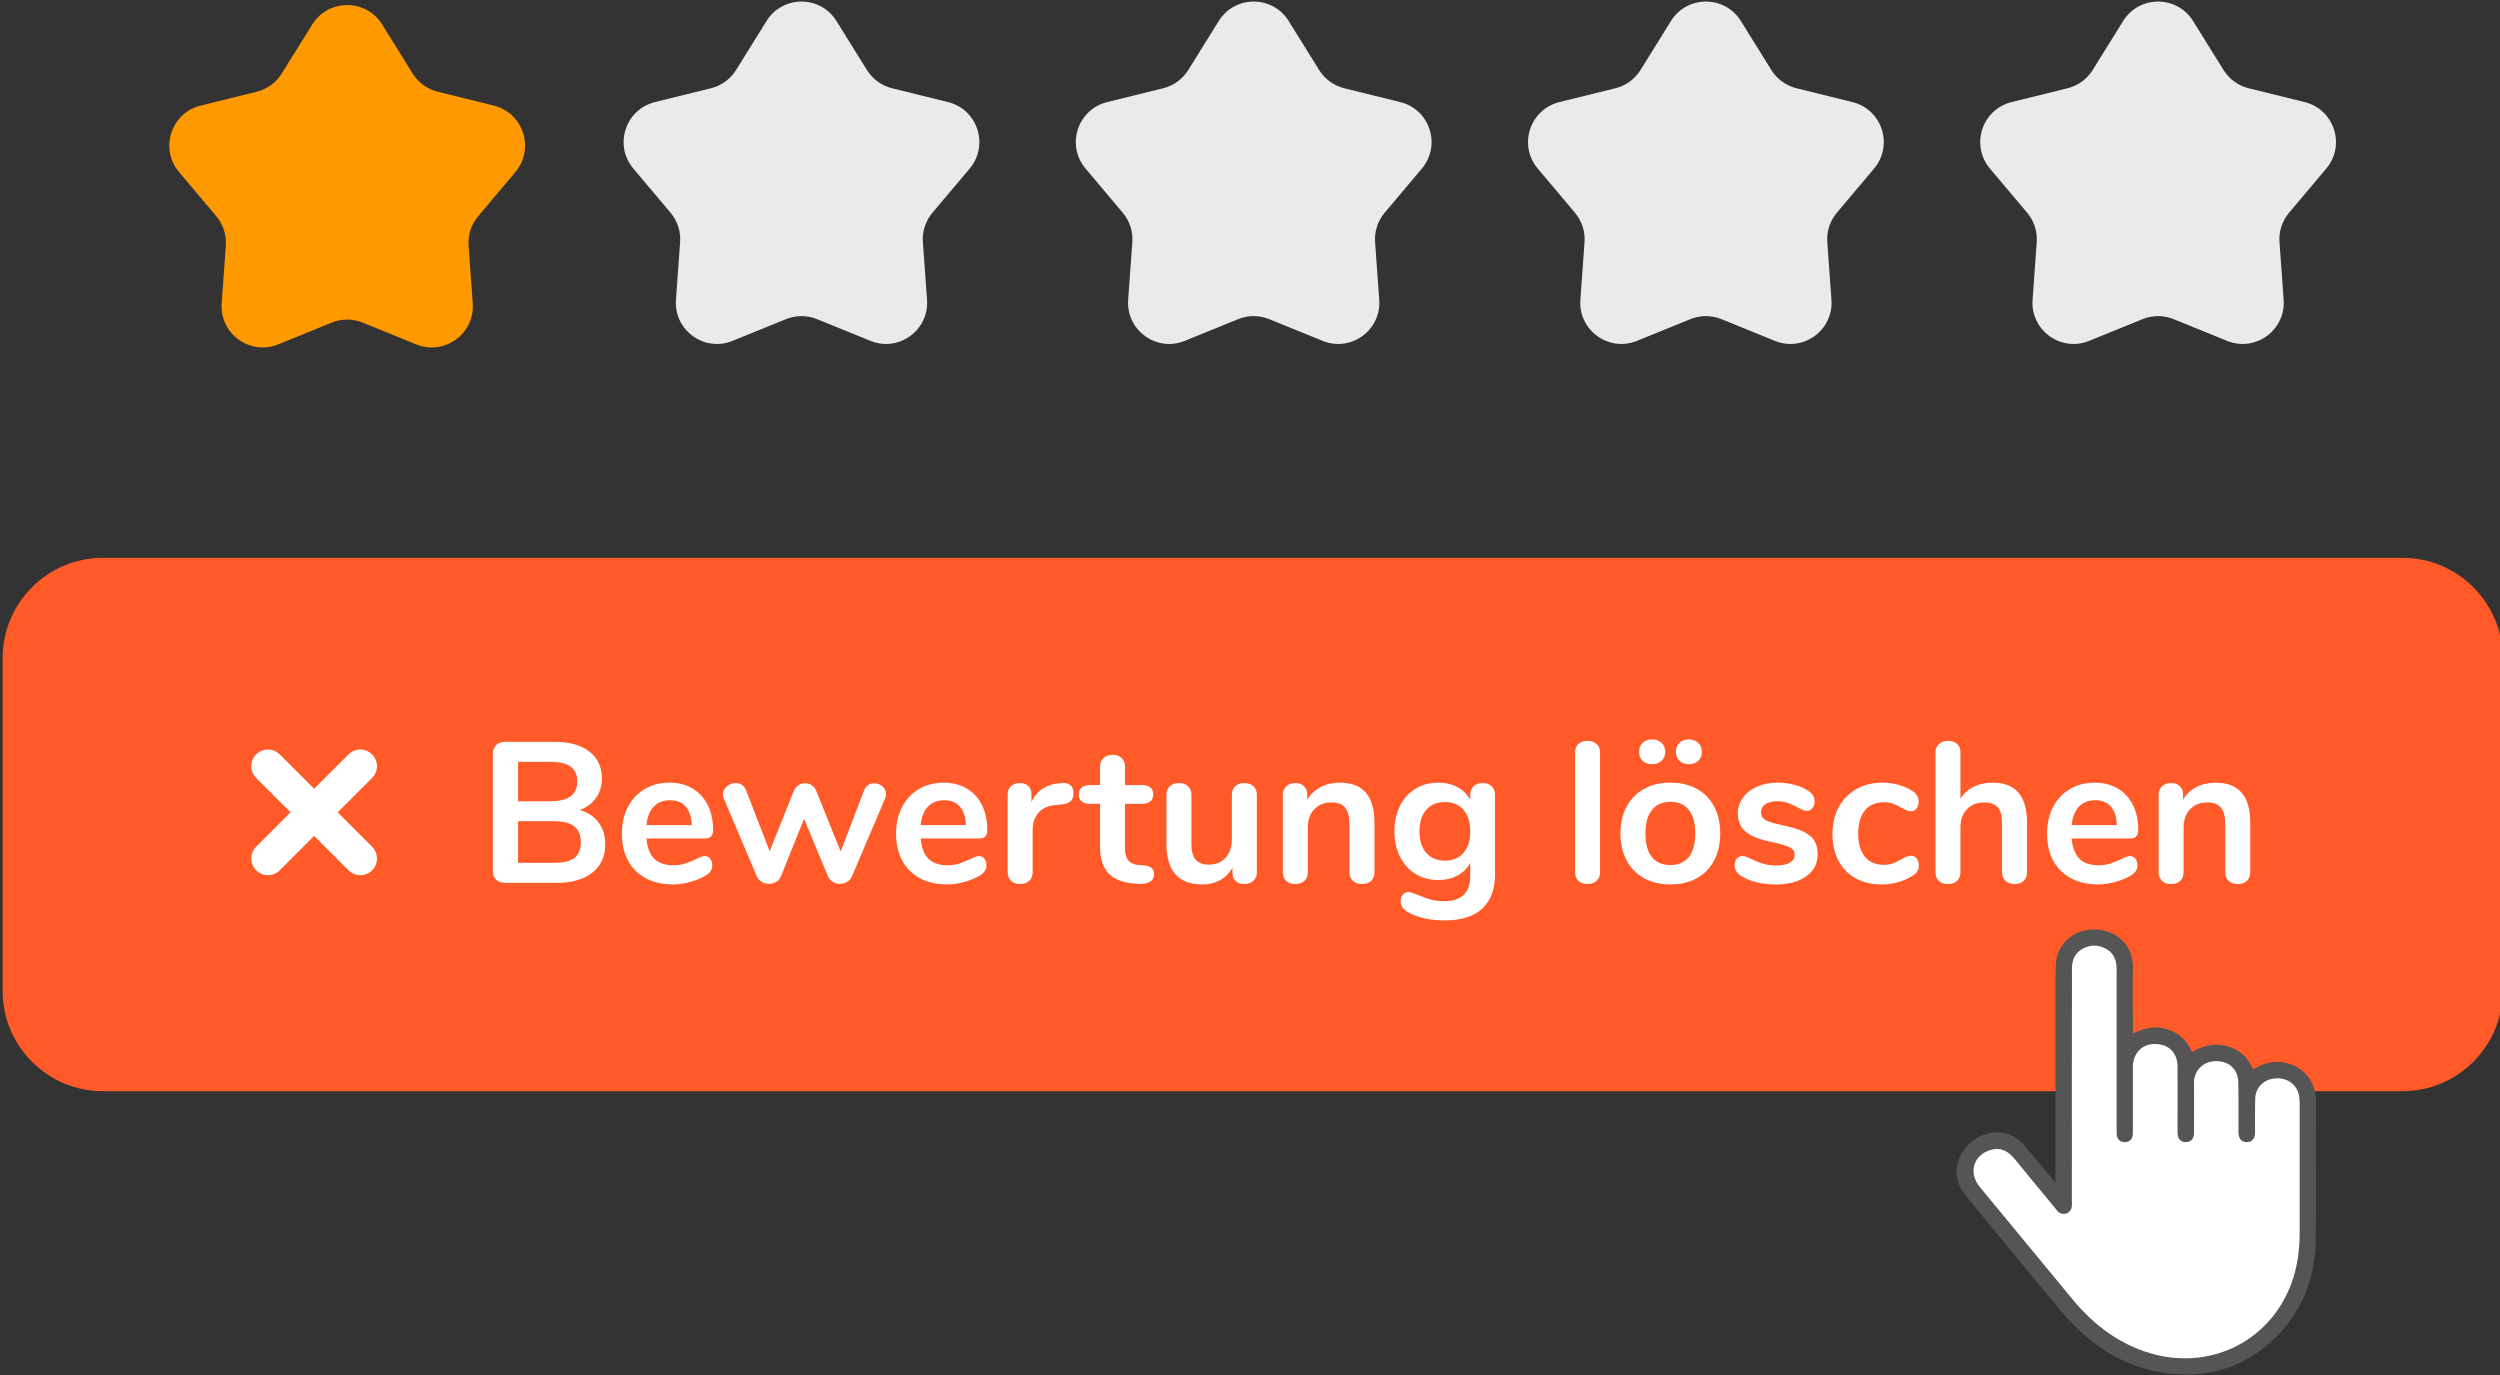 <svg version="1.1" id="el_IpSjWFjvl" xmlns="http://www.w3.org/2000/svg" xmlns:xlink="http://www.w3.org/1999/xlink" x="0px" y="0px" viewBox="0 0 300 165" enable-background="new 0 0 300 165" xml:space="preserve"><rect x="0" y="0" width="300" height="165" fill="#333333" stroke="none"/><style>@-webkit-keyframes kf_el_fpmWUue5Kx_an_Nqw5qj59v{0%{-webkit-transform: translate(150.319px, 98.941px) scale(1, 1) translate(-150.319px, -98.941px);transform: translate(150.319px, 98.941px) scale(1, 1) translate(-150.319px, -98.941px);}50%{-webkit-transform: translate(150.319px, 98.941px) scale(0.9, 0.9) translate(-150.319px, -98.941px);transform: translate(150.319px, 98.941px) scale(0.9, 0.9) translate(-150.319px, -98.941px);}100%{-webkit-transform: translate(150.319px, 98.941px) scale(1, 1) translate(-150.319px, -98.941px);transform: translate(150.319px, 98.941px) scale(1, 1) translate(-150.319px, -98.941px);}}@keyframes kf_el_fpmWUue5Kx_an_Nqw5qj59v{0%{-webkit-transform: translate(150.319px, 98.941px) scale(1, 1) translate(-150.319px, -98.941px);transform: translate(150.319px, 98.941px) scale(1, 1) translate(-150.319px, -98.941px);}50%{-webkit-transform: translate(150.319px, 98.941px) scale(0.9, 0.9) translate(-150.319px, -98.941px);transform: translate(150.319px, 98.941px) scale(0.9, 0.9) translate(-150.319px, -98.941px);}100%{-webkit-transform: translate(150.319px, 98.941px) scale(1, 1) translate(-150.319px, -98.941px);transform: translate(150.319px, 98.941px) scale(1, 1) translate(-150.319px, -98.941px);}}#el_IpSjWFjvl *{-webkit-animation-duration: 2s;animation-duration: 2s;-webkit-animation-iteration-count: infinite;animation-iteration-count: infinite;-webkit-animation-timing-function: cubic-bezier(0, 0, 1, 1);animation-timing-function: cubic-bezier(0, 0, 1, 1);}#el_QFgjz4uxLU{fill: #EAEAEA;}#el_dz21SVkUDT{fill: #EAEAEA;}#el_r57sQvYkUV{fill: #EAEAEA;}#el_nWMjvUtsXc{fill: #EAEAEA;}#el_-Yl9a24I_a{fill: #FF9900;}#el_c7bPMPEOsI{fill: #FF5A28;}#el_q7ndnvn4MO{fill: #FFFFFF;}#el_m2e47wFo1A{fill: #FFFFFF;}#el_84SLAnCrPS{fill: #FFFFFF;}#el_UJDeqCbwKs{fill: #FFFFFF;}#el_EuNANz8Kbn{fill: #FFFFFF;}#el_AW69wTWGaO{fill: #FFFFFF;}#el_gBe9YID9Wu{fill: #FFFFFF;}#el_bLEZ9ooD0qN{fill: #FFFFFF;}#el_EbwY4p2x5wL{fill: #FFFFFF;}#el_jfrtNuOv9Qi{fill: #FFFFFF;}#el_iuNc7ZXF_uG{fill: #FFFFFF;}#el_CWM3hQQy8Lw{fill: #FFFFFF;}#el_8jfrjU_TVpI{fill: #FFFFFF;}#el_A7CgSHlvHxp{fill: #FFFFFF;}#el_6U3rNekdtCL{fill: #FFFFFF;}#el_7IMvK7VYWUJ{fill: #FFFFFF;}#el_KYkJBE3v-ZF{fill: #FFFFFF;}#el_1BMpW6zzRvE{fill: #FFFFFF;}#el_z7y6zHhr_5e{fill: #555555;}#el_fpmWUue5Kx_an_Nqw5qj59v{-webkit-animation-fill-mode: backwards;animation-fill-mode: backwards;-webkit-transform: translate(150.319px, 98.941px) scale(1, 1) translate(-150.319px, -98.941px);transform: translate(150.319px, 98.941px) scale(1, 1) translate(-150.319px, -98.941px);-webkit-animation-name: kf_el_fpmWUue5Kx_an_Nqw5qj59v;animation-name: kf_el_fpmWUue5Kx_an_Nqw5qj59v;-webkit-animation-timing-function: cubic-bezier(0.42, 0, 0.58, 1);animation-timing-function: cubic-bezier(0.42, 0, 0.58, 1);}</style>
<path d="M100.376,2.521l3.656,5.881c0.68,1.094,1.761,1.879,3.011,2.188l6.723,1.66&#10;&#9;c3.554,0.878,4.953,5.181,2.593,7.981l-4.463,5.295c-0.83,0.985-1.243,2.255-1.15,3.54l0.499,6.907&#10;&#9;c0.264,3.652-3.397,6.311-6.789,4.932l-6.415-2.609c-1.193-0.485-2.529-0.485-3.722,0l-6.415,2.609&#10;&#9;c-3.391,1.379-7.052-1.281-6.789-4.932l0.499-6.907c0.093-1.285-0.32-2.555-1.15-3.54l-4.463-5.295&#10;&#9;c-2.36-2.799-0.961-7.103,2.593-7.981l6.723-1.66c1.251-0.309,2.331-1.094,3.011-2.188l3.656-5.881&#10;&#9;C93.918-0.588,98.443-0.588,100.376,2.521z" id="el_QFgjz4uxLU"/>
<path d="M154.64,2.521l3.656,5.881c0.68,1.094,1.761,1.879,3.011,2.188l6.723,1.66&#10;&#9;c3.554,0.878,4.953,5.181,2.593,7.981l-4.463,5.295c-0.83,0.985-1.243,2.255-1.15,3.54l0.499,6.907&#10;&#9;c0.264,3.652-3.397,6.311-6.789,4.932l-6.415-2.609c-1.193-0.485-2.529-0.485-3.722,0l-6.415,2.609&#10;&#9;c-3.391,1.379-7.052-1.281-6.789-4.932l0.499-6.907c0.093-1.285-0.32-2.555-1.15-3.54l-4.463-5.295&#10;&#9;c-2.36-2.799-0.961-7.103,2.593-7.981l6.723-1.66c1.251-0.309,2.331-1.094,3.011-2.188l3.656-5.881&#10;&#9;C148.182-0.588,152.707-0.588,154.64,2.521z" id="el_dz21SVkUDT"/>
<path d="M208.905,2.521l3.656,5.881c0.68,1.094,1.761,1.879,3.011,2.188l6.723,1.66&#10;&#9;c3.554,0.878,4.953,5.181,2.593,7.981l-4.463,5.295c-0.83,0.985-1.243,2.255-1.15,3.54l0.499,6.907&#10;&#9;c0.264,3.652-3.397,6.311-6.789,4.932l-6.415-2.609c-1.193-0.485-2.529-0.485-3.722,0l-6.415,2.609&#10;&#9;c-3.391,1.379-7.052-1.281-6.789-4.932l0.499-6.907c0.093-1.285-0.32-2.555-1.15-3.54l-4.463-5.295&#10;&#9;c-2.36-2.799-0.961-7.103,2.593-7.981l6.723-1.66c1.251-0.309,2.331-1.094,3.011-2.188l3.656-5.881&#10;&#9;C202.446-0.588,206.972-0.588,208.905,2.521z" id="el_r57sQvYkUV"/>
<path d="M263.169,2.521l3.656,5.881c0.68,1.094,1.761,1.879,3.011,2.188l6.723,1.66&#10;&#9;c3.554,0.878,4.953,5.181,2.593,7.981l-4.463,5.295c-0.83,0.985-1.243,2.255-1.15,3.54l0.499,6.907&#10;&#9;c0.264,3.652-3.397,6.311-6.789,4.932l-6.415-2.609c-1.193-0.485-2.529-0.485-3.722,0l-6.415,2.609&#10;&#9;c-3.391,1.379-7.052-1.281-6.789-4.932l0.499-6.907c0.093-1.285-0.32-2.555-1.15-3.54l-4.463-5.295&#10;&#9;c-2.36-2.799-0.961-7.103,2.593-7.981l6.723-1.66c1.251-0.309,2.331-1.094,3.011-2.188l3.656-5.881&#10;&#9;C256.711-0.588,261.236-0.588,263.169,2.521z" id="el_nWMjvUtsXc"/>
<path d="M45.861,2.939l3.656,5.881c0.68,1.094,1.761,1.879,3.011,2.188l6.723,1.66&#10;&#9;c3.554,0.878,4.953,5.181,2.593,7.981l-4.463,5.295c-0.83,0.985-1.243,2.255-1.15,3.54l0.499,6.907&#10;&#9;c0.264,3.652-3.397,6.311-6.789,4.932l-6.415-2.609c-1.193-0.485-2.529-0.485-3.722,0l-6.415,2.609&#10;&#9;c-3.391,1.379-7.052-1.281-6.789-4.932l0.499-6.907c0.093-1.285-0.32-2.555-1.15-3.54l-4.463-5.295&#10;&#9;c-2.36-2.799-0.961-7.103,2.593-7.981l6.723-1.66c1.251-0.309,2.331-1.094,3.011-2.188l3.656-5.881&#10;&#9;C39.403-0.17,43.928-0.17,45.861,2.939z" id="el_-Yl9a24I_a"/>
<g id="el_fpmWUue5Kx_an_Nqw5qj59v" data-animator-group="true" data-animator-type="2"><g id="el_fpmWUue5Kx">
	<path d="M288.319,130.941h-276c-6.6,0-12-5.4-12-12v-40c0-6.6,5.4-12,12-12h276c6.6,0,12,5.4,12,12v40&#10;&#9;&#9;C300.319,125.541,294.919,130.941,288.319,130.941z" id="el_c7bPMPEOsI"/>
	<g id="el_U2u3UmF16l">
		<path d="M71.827,98.693c0.536,0.721,0.804,1.6,0.804,2.641c0,1.439-0.516,2.567-1.548,3.383&#10;&#9;&#9;&#9;c-1.032,0.816-2.452,1.225-4.26,1.225h-6.192c-0.464,0-0.828-0.128-1.092-0.384c-0.264-0.256-0.396-0.616-0.396-1.08V90.485&#10;&#9;&#9;&#9;c0-0.464,0.132-0.823,0.396-1.08c0.264-0.256,0.627-0.384,1.092-0.384h5.952c1.76,0,3.14,0.389,4.14,1.164s1.5,1.859,1.5,3.252&#10;&#9;&#9;&#9;c0,0.896-0.236,1.672-0.708,2.328s-1.124,1.137-1.956,1.439C70.535,97.477,71.291,97.973,71.827,98.693z M62.167,96.149h3.912&#10;&#9;&#9;&#9;c2.128,0,3.192-0.792,3.192-2.376c0-0.8-0.264-1.393-0.792-1.775c-0.528-0.385-1.329-0.576-2.4-0.576h-3.912V96.149z&#10;&#9;&#9;&#9; M68.936,102.941c0.512-0.4,0.768-1.023,0.768-1.872c0-0.848-0.26-1.479-0.78-1.896c-0.52-0.416-1.332-0.625-2.436-0.625h-4.32&#10;&#9;&#9;&#9;v4.992h4.32C67.607,103.54,68.423,103.341,68.936,102.941z" id="el_q7ndnvn4MO"/>
		<path d="M85.219,103.037c0.168,0.209,0.252,0.488,0.252,0.84c0,0.496-0.296,0.912-0.888,1.248&#10;&#9;&#9;&#9;c-0.544,0.305-1.16,0.549-1.848,0.732s-1.344,0.275-1.968,0.275c-1.888,0-3.384-0.543-4.488-1.631s-1.656-2.576-1.656-4.465&#10;&#9;&#9;&#9;c0-1.199,0.24-2.264,0.72-3.191s1.156-1.648,2.028-2.16c0.872-0.512,1.86-0.768,2.964-0.768c1.056,0,1.976,0.231,2.76,0.695&#10;&#9;&#9;&#9;c0.784,0.465,1.392,1.12,1.824,1.969c0.432,0.848,0.648,1.848,0.648,3c0,0.688-0.304,1.031-0.912,1.031h-7.08&#10;&#9;&#9;&#9;c0.096,1.104,0.408,1.916,0.936,2.436c0.528,0.521,1.296,0.781,2.304,0.781c0.512,0,0.964-0.064,1.356-0.193&#10;&#9;&#9;&#9;c0.392-0.127,0.836-0.303,1.332-0.527c0.48-0.256,0.832-0.384,1.056-0.384C84.832,102.725,85.051,102.83,85.219,103.037z&#10;&#9;&#9;&#9; M78.452,96.796c-0.488,0.513-0.78,1.248-0.876,2.209H83c-0.032-0.977-0.272-1.717-0.72-2.221s-1.072-0.756-1.872-0.756&#10;&#9;&#9;&#9;C79.591,96.029,78.939,96.285,78.452,96.796z" id="el_m2e47wFo1A"/>
		<path d="M104.179,94.205c0.216-0.144,0.452-0.216,0.708-0.216c0.368,0,0.7,0.124,0.996,0.372&#10;&#9;&#9;&#9;c0.296,0.248,0.444,0.557,0.444,0.924c0,0.209-0.04,0.393-0.12,0.553l-3.96,9.287c-0.128,0.305-0.324,0.537-0.588,0.696&#10;&#9;&#9;&#9;s-0.556,0.24-0.876,0.24c-0.304,0-0.588-0.081-0.852-0.24s-0.46-0.392-0.588-0.696l-2.856-6.863l-2.76,6.863&#10;&#9;&#9;&#9;c-0.128,0.305-0.324,0.537-0.588,0.696s-0.556,0.24-0.876,0.24c-0.304,0-0.592-0.081-0.864-0.24&#10;&#9;&#9;&#9;c-0.272-0.159-0.472-0.392-0.6-0.696l-3.936-9.287c-0.081-0.208-0.12-0.385-0.12-0.528c0-0.368,0.16-0.685,0.48-0.948&#10;&#9;&#9;&#9;c0.32-0.264,0.672-0.396,1.056-0.396c0.272,0,0.52,0.072,0.744,0.217c0.224,0.144,0.392,0.359,0.504,0.648l2.832,7.319&#10;&#9;&#9;&#9;l2.904-7.248c0.128-0.304,0.312-0.532,0.552-0.685c0.24-0.151,0.504-0.228,0.792-0.228c0.288,0,0.552,0.076,0.792,0.228&#10;&#9;&#9;&#9;c0.24,0.152,0.423,0.381,0.552,0.685l2.928,7.272l2.808-7.32C103.799,94.565,103.963,94.349,104.179,94.205z" id="el_84SLAnCrPS"/>
		<path d="M118.123,103.037c0.168,0.209,0.252,0.488,0.252,0.84c0,0.496-0.296,0.912-0.888,1.248&#10;&#9;&#9;&#9;c-0.544,0.305-1.16,0.549-1.848,0.732s-1.344,0.275-1.968,0.275c-1.888,0-3.384-0.543-4.488-1.631s-1.656-2.576-1.656-4.465&#10;&#9;&#9;&#9;c0-1.199,0.24-2.264,0.72-3.191s1.156-1.648,2.028-2.16c0.872-0.512,1.86-0.768,2.964-0.768c1.056,0,1.976,0.231,2.76,0.695&#10;&#9;&#9;&#9;c0.784,0.465,1.392,1.12,1.824,1.969c0.432,0.848,0.648,1.848,0.648,3c0,0.688-0.304,1.031-0.912,1.031h-7.08&#10;&#9;&#9;&#9;c0.096,1.104,0.408,1.916,0.936,2.436c0.528,0.521,1.296,0.781,2.304,0.781c0.512,0,0.964-0.064,1.356-0.193&#10;&#9;&#9;&#9;c0.392-0.127,0.836-0.303,1.332-0.527c0.48-0.256,0.832-0.384,1.056-0.384C117.735,102.725,117.955,102.83,118.123,103.037z&#10;&#9;&#9;&#9; M111.355,96.796c-0.488,0.513-0.78,1.248-0.876,2.209h5.424c-0.032-0.977-0.272-1.717-0.72-2.221s-1.072-0.756-1.872-0.756&#10;&#9;&#9;&#9;C112.495,96.029,111.843,96.285,111.355,96.796z" id="el_UJDeqCbwKs"/>
		<path d="M128.455,94.229c0.24,0.208,0.36,0.521,0.36,0.937c0,0.432-0.104,0.752-0.312,0.959&#10;&#9;&#9;&#9;c-0.208,0.209-0.584,0.345-1.128,0.408l-0.72,0.072c-0.944,0.096-1.636,0.416-2.076,0.96c-0.44,0.544-0.66,1.224-0.66,2.04v5.04&#10;&#9;&#9;&#9;c0,0.464-0.144,0.819-0.432,1.067s-0.648,0.373-1.08,0.373c-0.432,0-0.788-0.125-1.068-0.373c-0.28-0.248-0.42-0.604-0.42-1.067&#10;&#9;&#9;&#9;v-9.288c0-0.447,0.14-0.792,0.42-1.032c0.28-0.239,0.628-0.36,1.044-0.36s0.752,0.117,1.008,0.349&#10;&#9;&#9;&#9;c0.255,0.231,0.384,0.563,0.384,0.996v0.96c0.304-0.704,0.756-1.248,1.356-1.633c0.6-0.383,1.268-0.6,2.004-0.647l0.336-0.024&#10;&#9;&#9;&#9;C127.887,93.933,128.215,94.021,128.455,94.229z" id="el_EuNANz8Kbn"/>
		<path d="M138.487,104.933c0,0.384-0.156,0.676-0.468,0.876s-0.756,0.284-1.332,0.252l-0.648-0.048&#10;&#9;&#9;&#9;c-2.688-0.192-4.032-1.633-4.032-4.32V96.46h-1.2c-0.432,0-0.764-0.096-0.996-0.287c-0.232-0.192-0.348-0.473-0.348-0.84&#10;&#9;&#9;&#9;c0-0.369,0.116-0.648,0.348-0.841c0.231-0.192,0.564-0.288,0.996-0.288h1.2v-2.207c0-0.433,0.136-0.776,0.408-1.033&#10;&#9;&#9;&#9;c0.271-0.256,0.64-0.383,1.104-0.383c0.448,0,0.808,0.127,1.08,0.383c0.272,0.257,0.408,0.601,0.408,1.033v2.207h2.04&#10;&#9;&#9;&#9;c0.432,0,0.764,0.096,0.996,0.288c0.231,0.192,0.348,0.472,0.348,0.841c0,0.367-0.116,0.647-0.348,0.84&#10;&#9;&#9;&#9;c-0.232,0.191-0.564,0.287-0.996,0.287h-2.04v5.448c0,1.185,0.544,1.816,1.632,1.896l0.648,0.049&#10;&#9;&#9;&#9;C138.087,103.901,138.487,104.261,138.487,104.933z" id="el_AW69wTWGaO"/>
		<path d="M150.415,94.349c0.271,0.256,0.408,0.6,0.408,1.031v9.313c0,0.416-0.14,0.752-0.42,1.008&#10;&#9;&#9;&#9;c-0.28,0.256-0.644,0.385-1.092,0.385c-0.432,0-0.776-0.121-1.032-0.36c-0.256-0.24-0.384-0.567-0.384-0.984v-0.6&#10;&#9;&#9;&#9;c-0.369,0.64-0.864,1.132-1.488,1.476s-1.328,0.516-2.112,0.516c-2.88,0-4.32-1.615-4.32-4.848V95.38&#10;&#9;&#9;&#9;c0-0.432,0.136-0.775,0.408-1.031c0.272-0.256,0.632-0.385,1.08-0.385c0.464,0,0.832,0.129,1.104,0.385&#10;&#9;&#9;&#9;c0.272,0.256,0.408,0.6,0.408,1.031v5.929c0,0.832,0.168,1.448,0.504,1.848c0.336,0.4,0.864,0.601,1.584,0.601&#10;&#9;&#9;&#9;c0.832,0,1.5-0.276,2.004-0.828c0.504-0.553,0.756-1.284,0.756-2.196V95.38c0-0.432,0.136-0.775,0.408-1.031&#10;&#9;&#9;&#9;c0.272-0.256,0.632-0.385,1.08-0.385C149.774,93.964,150.142,94.093,150.415,94.349z" id="el_gBe9YID9Wu"/>
		<path d="M163.902,95.117c0.688,0.801,1.032,2.008,1.032,3.624v5.904c0,0.448-0.133,0.8-0.396,1.056&#10;&#9;&#9;&#9;s-0.628,0.385-1.092,0.385c-0.465,0-0.832-0.129-1.104-0.385c-0.272-0.256-0.408-0.607-0.408-1.056v-5.736&#10;&#9;&#9;&#9;c0-0.911-0.172-1.575-0.516-1.991c-0.345-0.416-0.885-0.625-1.621-0.625c-0.863,0-1.556,0.272-2.076,0.816&#10;&#9;&#9;&#9;c-0.52,0.544-0.779,1.271-0.779,2.184v5.353c0,0.448-0.137,0.8-0.408,1.056s-0.641,0.385-1.104,0.385&#10;&#9;&#9;&#9;c-0.465,0-0.828-0.129-1.092-0.385c-0.265-0.256-0.396-0.607-0.396-1.056v-9.288c0-0.416,0.136-0.752,0.408-1.008&#10;&#9;&#9;&#9;c0.271-0.256,0.64-0.385,1.104-0.385c0.416,0,0.756,0.125,1.02,0.373c0.265,0.248,0.396,0.572,0.396,0.972v0.647&#10;&#9;&#9;&#9;c0.4-0.655,0.936-1.16,1.608-1.512c0.672-0.352,1.432-0.527,2.28-0.527C162.166,93.917,163.214,94.317,163.902,95.117z" id="el_bLEZ9ooD0qN"/>
		<path d="M178.998,94.349c0.271,0.256,0.408,0.6,0.408,1.031v9.48c0,1.84-0.513,3.232-1.536,4.176&#10;&#9;&#9;&#9;c-1.024,0.944-2.536,1.416-4.536,1.416c-1.744,0-3.2-0.328-4.368-0.984c-0.592-0.352-0.888-0.775-0.888-1.271&#10;&#9;&#9;&#9;c0-0.352,0.084-0.633,0.252-0.84c0.168-0.208,0.388-0.313,0.66-0.313c0.144,0,0.319,0.037,0.527,0.108&#10;&#9;&#9;&#9;c0.208,0.072,0.424,0.156,0.648,0.252c0.576,0.24,1.092,0.424,1.548,0.552c0.456,0.129,0.979,0.192,1.572,0.192&#10;&#9;&#9;&#9;c2.096,0,3.144-1.024,3.144-3.071v-1.537c-0.352,0.656-0.864,1.164-1.536,1.524s-1.439,0.54-2.304,0.54&#10;&#9;&#9;&#9;c-1.024,0-1.932-0.244-2.724-0.732c-0.792-0.487-1.412-1.172-1.86-2.052s-0.672-1.896-0.672-3.048s0.22-2.172,0.66-3.061&#10;&#9;&#9;&#9;c0.439-0.888,1.06-1.575,1.859-2.063c0.8-0.487,1.712-0.731,2.736-0.731c0.864,0,1.632,0.18,2.304,0.539&#10;&#9;&#9;&#9;c0.672,0.36,1.185,0.869,1.536,1.524v-0.624c0-0.416,0.136-0.752,0.408-1.008c0.271-0.256,0.632-0.385,1.08-0.385&#10;&#9;&#9;&#9;C178.365,93.964,178.726,94.093,178.998,94.349z M175.626,102.341c0.536-0.625,0.804-1.48,0.804-2.568&#10;&#9;&#9;&#9;c0-1.104-0.268-1.969-0.804-2.592c-0.536-0.624-1.284-0.936-2.244-0.936c-0.944,0-1.688,0.312-2.232,0.936&#10;&#9;&#9;&#9;c-0.544,0.623-0.815,1.488-0.815,2.592c0,1.088,0.271,1.943,0.815,2.568c0.544,0.623,1.288,0.936,2.232,0.936&#10;&#9;&#9;&#9;C174.342,103.277,175.09,102.964,175.626,102.341z" id="el_EbwY4p2x5wL"/>
		<path d="M189.427,105.712c-0.28-0.248-0.421-0.604-0.421-1.067V90.317c0-0.464,0.141-0.815,0.421-1.056&#10;&#9;&#9;&#9;c0.279-0.24,0.636-0.36,1.067-0.36c0.433,0,0.792,0.12,1.08,0.36s0.432,0.592,0.432,1.056v14.328c0,0.464-0.144,0.819-0.432,1.067&#10;&#9;&#9;&#9;s-0.647,0.373-1.08,0.373C190.062,106.085,189.706,105.96,189.427,105.712z" id="el_jfrtNuOv9Qi"/>
		<path d="M197.298,105.389c-0.904-0.496-1.604-1.208-2.1-2.136c-0.496-0.928-0.744-2.008-0.744-3.24&#10;&#9;&#9;&#9;s0.248-2.309,0.744-3.229c0.495-0.92,1.195-1.627,2.1-2.123s1.956-0.744,3.156-0.744s2.252,0.248,3.156,0.744&#10;&#9;&#9;&#9;c0.903,0.496,1.6,1.203,2.088,2.123c0.487,0.92,0.731,1.996,0.731,3.229s-0.244,2.313-0.731,3.24&#10;&#9;&#9;&#9;c-0.488,0.928-1.185,1.64-2.088,2.136c-0.904,0.496-1.956,0.743-3.156,0.743S198.202,105.885,197.298,105.389z M197.118,91.3&#10;&#9;&#9;&#9;c-0.288-0.271-0.433-0.631-0.433-1.08c0-0.447,0.145-0.807,0.433-1.079s0.664-0.408,1.128-0.408s0.844,0.136,1.14,0.408&#10;&#9;&#9;&#9;s0.444,0.632,0.444,1.079c0,0.449-0.148,0.809-0.444,1.08c-0.296,0.273-0.676,0.408-1.14,0.408S197.406,91.574,197.118,91.3z&#10;&#9;&#9;&#9; M202.662,102.845c0.512-0.641,0.768-1.584,0.768-2.832c0-1.232-0.256-2.172-0.768-2.82c-0.513-0.648-1.248-0.973-2.208-0.973&#10;&#9;&#9;&#9;s-1.7,0.324-2.22,0.973c-0.521,0.648-0.78,1.588-0.78,2.82c0,1.248,0.256,2.191,0.768,2.832c0.512,0.64,1.248,0.959,2.208,0.959&#10;&#9;&#9;&#9;C201.405,103.804,202.149,103.485,202.662,102.845z M201.534,91.3c-0.288-0.271-0.433-0.631-0.433-1.08&#10;&#9;&#9;&#9;c0-0.447,0.145-0.807,0.433-1.079s0.663-0.408,1.128-0.408c0.447,0,0.819,0.136,1.116,0.408c0.296,0.272,0.443,0.632,0.443,1.079&#10;&#9;&#9;&#9;c0,0.449-0.144,0.809-0.432,1.08c-0.288,0.273-0.664,0.408-1.128,0.408C202.197,91.708,201.822,91.574,201.534,91.3z" id="el_iuNc7ZXF_uG"/>
		<path d="M208.926,105.101c-0.513-0.304-0.768-0.736-0.768-1.297c0-0.319,0.087-0.579,0.264-0.779&#10;&#9;&#9;&#9;c0.176-0.199,0.392-0.3,0.647-0.3c0.272,0,0.648,0.128,1.129,0.384c0.512,0.24,0.979,0.424,1.403,0.553&#10;&#9;&#9;&#9;c0.424,0.127,0.964,0.191,1.62,0.191c0.672,0,1.196-0.111,1.572-0.336s0.563-0.536,0.563-0.936c0-0.272-0.076-0.488-0.228-0.648&#10;&#9;&#9;&#9;c-0.152-0.16-0.424-0.309-0.816-0.444c-0.392-0.136-0.988-0.292-1.788-0.468c-1.424-0.288-2.443-0.696-3.06-1.225&#10;&#9;&#9;&#9;c-0.616-0.527-0.924-1.256-0.924-2.184c0-0.703,0.208-1.34,0.624-1.908c0.416-0.567,0.987-1.008,1.716-1.32&#10;&#9;&#9;&#9;c0.728-0.312,1.556-0.467,2.484-0.467c0.672,0,1.319,0.084,1.943,0.252s1.185,0.412,1.681,0.731&#10;&#9;&#9;&#9;c0.512,0.32,0.768,0.744,0.768,1.272c0,0.32-0.088,0.588-0.264,0.804c-0.177,0.216-0.393,0.323-0.648,0.323&#10;&#9;&#9;&#9;c-0.176,0-0.348-0.035-0.516-0.107s-0.381-0.18-0.637-0.324c-0.464-0.24-0.863-0.42-1.199-0.539&#10;&#9;&#9;&#9;c-0.336-0.121-0.753-0.181-1.248-0.181c-0.593,0-1.061,0.12-1.404,0.36c-0.345,0.24-0.516,0.568-0.516,0.983&#10;&#9;&#9;&#9;c0,0.4,0.176,0.704,0.527,0.912s1.032,0.417,2.04,0.624c1.072,0.225,1.912,0.48,2.521,0.768c0.607,0.289,1.044,0.648,1.308,1.08&#10;&#9;&#9;&#9;c0.264,0.433,0.396,0.984,0.396,1.656c0,1.088-0.452,1.961-1.356,2.616c-0.904,0.656-2.108,0.983-3.612,0.983&#10;&#9;&#9;&#9;C211.405,106.132,209.997,105.789,208.926,105.101z" id="el_CWM3hQQy8Lw"/>
		<path d="M222.665,105.389c-0.888-0.496-1.571-1.2-2.052-2.112c-0.479-0.912-0.72-1.976-0.72-3.191&#10;&#9;&#9;&#9;c0-1.217,0.252-2.293,0.756-3.229s1.212-1.66,2.124-2.172s1.96-0.768,3.144-0.768c0.624,0,1.252,0.088,1.885,0.264&#10;&#9;&#9;&#9;c0.632,0.176,1.188,0.416,1.668,0.72c0.512,0.336,0.768,0.761,0.768,1.272c0,0.352-0.084,0.636-0.252,0.852&#10;&#9;&#9;&#9;s-0.388,0.324-0.66,0.324c-0.176,0-0.359-0.04-0.552-0.12s-0.384-0.176-0.576-0.288c-0.352-0.207-0.688-0.372-1.008-0.492&#10;&#9;&#9;&#9;c-0.32-0.119-0.688-0.18-1.104-0.18c-0.992,0-1.756,0.324-2.292,0.972c-0.536,0.648-0.804,1.581-0.804,2.796&#10;&#9;&#9;&#9;c0,1.2,0.268,2.125,0.804,2.772s1.3,0.972,2.292,0.972c0.4,0,0.757-0.061,1.068-0.18c0.313-0.12,0.66-0.284,1.044-0.492&#10;&#9;&#9;&#9;c0.24-0.145,0.448-0.252,0.624-0.324s0.352-0.107,0.528-0.107c0.256,0,0.472,0.111,0.647,0.336s0.265,0.504,0.265,0.84&#10;&#9;&#9;&#9;c0,0.271-0.061,0.508-0.181,0.708c-0.119,0.2-0.315,0.38-0.588,0.54c-0.496,0.32-1.072,0.572-1.728,0.756&#10;&#9;&#9;&#9;c-0.656,0.184-1.328,0.275-2.017,0.275C224.581,106.132,223.554,105.885,222.665,105.389z" id="el_8jfrjU_TVpI"/>
		<path d="M243.245,98.741v5.904c0,0.448-0.132,0.8-0.396,1.056c-0.265,0.256-0.628,0.385-1.092,0.385&#10;&#9;&#9;&#9;c-0.465,0-0.833-0.129-1.104-0.385c-0.272-0.256-0.408-0.607-0.408-1.056v-5.904c0-0.848-0.172-1.468-0.516-1.86&#10;&#9;&#9;&#9;c-0.345-0.391-0.885-0.588-1.62-0.588c-0.864,0-1.557,0.272-2.076,0.816s-0.78,1.271-0.78,2.184v5.353&#10;&#9;&#9;&#9;c0,0.448-0.136,0.8-0.407,1.056c-0.272,0.256-0.641,0.385-1.104,0.385s-0.828-0.129-1.092-0.385s-0.396-0.607-0.396-1.056V90.292&#10;&#9;&#9;&#9;c0-0.416,0.141-0.752,0.421-1.008c0.279-0.256,0.644-0.384,1.092-0.384c0.447,0,0.808,0.12,1.08,0.36&#10;&#9;&#9;&#9;c0.271,0.24,0.407,0.568,0.407,0.984v5.592c0.4-0.625,0.933-1.101,1.597-1.429c0.663-0.327,1.42-0.491,2.268-0.491&#10;&#9;&#9;&#9;C241.869,93.917,243.245,95.525,243.245,98.741z" id="el_A7CgSHlvHxp"/>
		<path d="M256.241,103.037c0.168,0.209,0.252,0.488,0.252,0.84c0,0.496-0.296,0.912-0.888,1.248&#10;&#9;&#9;&#9;c-0.544,0.305-1.16,0.549-1.848,0.732c-0.688,0.184-1.345,0.275-1.969,0.275c-1.888,0-3.384-0.543-4.487-1.631&#10;&#9;&#9;&#9;c-1.104-1.088-1.656-2.576-1.656-4.465c0-1.199,0.24-2.264,0.72-3.191c0.48-0.928,1.156-1.648,2.028-2.16s1.859-0.768,2.964-0.768&#10;&#9;&#9;&#9;c1.056,0,1.976,0.231,2.76,0.695c0.784,0.465,1.393,1.12,1.824,1.969c0.432,0.848,0.648,1.848,0.648,3&#10;&#9;&#9;&#9;c0,0.688-0.305,1.031-0.912,1.031h-7.08c0.096,1.104,0.408,1.916,0.936,2.436c0.528,0.521,1.296,0.781,2.304,0.781&#10;&#9;&#9;&#9;c0.513,0,0.964-0.064,1.356-0.193c0.392-0.127,0.836-0.303,1.332-0.527c0.48-0.256,0.832-0.384,1.056-0.384&#10;&#9;&#9;&#9;C255.854,102.725,256.073,102.83,256.241,103.037z M249.474,96.796c-0.488,0.513-0.78,1.248-0.876,2.209h5.424&#10;&#9;&#9;&#9;c-0.032-0.977-0.272-1.717-0.72-2.221c-0.448-0.504-1.072-0.756-1.872-0.756C250.613,96.029,249.961,96.285,249.474,96.796z" id="el_6U3rNekdtCL"/>
		<path d="M268.996,95.117c0.688,0.801,1.032,2.008,1.032,3.624v5.904c0,0.448-0.132,0.8-0.396,1.056&#10;&#9;&#9;&#9;c-0.265,0.256-0.628,0.385-1.092,0.385c-0.465,0-0.833-0.129-1.104-0.385c-0.272-0.256-0.408-0.607-0.408-1.056v-5.736&#10;&#9;&#9;&#9;c0-0.911-0.172-1.575-0.516-1.991c-0.345-0.416-0.885-0.625-1.62-0.625c-0.864,0-1.557,0.272-2.076,0.816s-0.78,1.271-0.78,2.184&#10;&#9;&#9;&#9;v5.353c0,0.448-0.136,0.8-0.407,1.056c-0.272,0.256-0.641,0.385-1.104,0.385s-0.828-0.129-1.092-0.385s-0.396-0.607-0.396-1.056&#10;&#9;&#9;&#9;v-9.288c0-0.416,0.136-0.752,0.408-1.008s0.64-0.385,1.104-0.385c0.416,0,0.756,0.125,1.02,0.373&#10;&#9;&#9;&#9;c0.265,0.248,0.396,0.572,0.396,0.972v0.647c0.399-0.655,0.936-1.16,1.607-1.512s1.432-0.527,2.28-0.527&#10;&#9;&#9;&#9;C267.261,93.917,268.309,94.317,268.996,95.117z" id="el_7IMvK7VYWUJ"/>
	</g>
	<path d="M40.523,97.483l4.127-4.128c0.781-0.781,0.781-2.047,0-2.828s-2.048-0.781-2.828,0l-4.127,4.128&#10;&#9;&#9;l-4.128-4.128c-0.78-0.781-2.048-0.781-2.828,0c-0.781,0.781-0.781,2.047,0,2.828l4.128,4.128l-4.128,4.128&#10;&#9;&#9;c-0.781,0.781-0.781,2.047,0,2.828c0.391,0.391,0.902,0.586,1.414,0.586s1.024-0.195,1.414-0.586l4.128-4.128l4.127,4.127&#10;&#9;&#9;c0.39,0.391,0.902,0.586,1.414,0.586s1.024-0.195,1.414-0.586c0.781-0.781,0.781-2.047,0-2.828L40.523,97.483z" id="el_KYkJBE3v-ZF"/>
</g></g>
<g id="el_ROHJDm3YNc9">
	<path d="M277.612,131.443c-0.28-2.286-2.197-3.866-4.567-3.755c-1.129,0.054-2.118,0.487-2.846,1.176&#10;&#9;&#9;c-0.363-1.587-1.563-2.797-3.206-3.135c-1.473-0.295-2.863,0.02-3.91,0.888c-0.07,0.059-0.138,0.118-0.204,0.181&#10;&#9;&#9;c-0.458-1.881-2.011-3.16-4.061-3.228c-1.227-0.043-2.309,0.328-3.113,1.027l0.002-7.986c0.005-0.308,0.004-0.621-0.025-0.888&#10;&#9;&#9;c-0.123-1.348-0.729-2.431-1.758-3.135c-1.411-0.958-3.033-1.09-4.57-0.377c-1.512,0.701-2.377,2.051-2.433,3.745&#10;&#9;&#9;c-0.014,0.223-0.012,0.447-0.007,0.663l0.003,0.197c-0.017,4.5-0.017,8.981-0.017,13.463l0.003,4.603&#10;&#9;&#9;c0.003,2.585,0.007,5.169,0.001,7.758c-1.006-1.216-2.004-2.432-3-3.646l-0.207-0.255c-0.334-0.412-0.665-0.819-1.028-1.197&#10;&#9;&#9;c-1.137-1.197-2.606-1.635-4.124-1.236c-1.593,0.408-2.773,1.467-3.239,2.903c-0.472,1.458-0.124,3.04,0.949,4.33&#10;&#9;&#9;c3.726,4.532,7.47,9.065,11.216,13.584c2.715,3.258,5.758,5.44,9.305,6.669c1.822,0.629,3.654,0.93,5.436,0.93&#10;&#9;&#9;c6.343,0,12.047-3.813,14.382-10.171c0.728-2.006,1.082-4.157,1.082-6.576v-15.482&#10;&#9;&#9;C277.677,132.148,277.655,131.781,277.612,131.443z" id="el_1BMpW6zzRvE"/>
	<path d="M271.017,127.977c3.072-1.596,6.934,0.429,6.9,4.136c-0.034,5.475,0.017,10.95-0.017,16.426&#10;&#9;&#9;c-0.034,4.325-1.339,8.221-4.325,11.431c-3.604,3.879-8.136,5.458-13.371,4.84c-5.235-0.618-9.32-3.347-12.684-7.26&#10;&#9;&#9;c-2.42-2.832-4.754-5.733-7.123-8.599c-1.493-1.802-2.986-3.604-4.463-5.424c-0.944-1.15-1.407-2.454-1.013-3.93&#10;&#9;&#9;c0.515-1.871,1.768-3.072,3.622-3.553c1.785-0.481,3.278,0.12,4.463,1.493c1.013,1.184,1.974,2.403,2.969,3.587&#10;&#9;&#9;c0.223,0.275,0.463,0.515,0.687,0.79c0-0.429,0-0.841,0-1.27c0-7.981,0-15.962,0-23.943c0-0.618,0.034-1.253,0.172-1.854&#10;&#9;&#9;c0.498-2.094,2.523-3.467,4.789-3.313c2.643,0.206,4.36,2.094,4.325,4.6c-0.034,2.317,0,4.634,0,6.934c0,0.275,0,0.549,0,0.961&#10;&#9;&#9;c1.373-0.687,2.695-0.944,4.085-0.532c1.407,0.429,2.403,1.322,3.004,2.746c1.339-0.772,2.729-1.116,4.222-0.704&#10;&#9;&#9;c1.476,0.412,2.506,1.339,3.107,2.781C270.622,128.183,270.811,128.08,271.017,127.977z M275.96,147.973c0-5.149,0-10.315,0-15.482&#10;&#9;&#9;c0-0.275-0.017-0.566-0.051-0.841c-0.172-1.407-1.304-2.317-2.781-2.248c-1.442,0.069-2.472,1.064-2.506,2.472&#10;&#9;&#9;c-0.034,1.184-0.017,2.369-0.017,3.553c0,0.223,0.017,0.463-0.017,0.687c-0.052,0.601-0.412,0.944-0.978,0.944&#10;&#9;&#9;s-0.91-0.326-0.978-0.944c-0.034-0.223-0.017-0.446-0.017-0.687c0-1.854,0.017-3.707-0.017-5.578&#10;&#9;&#9;c-0.017-1.236-0.772-2.197-1.94-2.437c-1.974-0.395-3.398,0.858-3.381,2.557c0.017,1.871,0.017,3.725,0,5.578&#10;&#9;&#9;c0,0.257,0.017,0.515-0.034,0.772c-0.103,0.481-0.481,0.755-0.996,0.738c-0.498-0.017-0.841-0.326-0.91-0.824&#10;&#9;&#9;c-0.034-0.223-0.034-0.446-0.034-0.669c0-2.54,0.017-5.08,0-7.621c-0.017-1.579-1.03-2.609-2.557-2.66&#10;&#9;&#9;c-1.579-0.069-2.678,0.944-2.798,2.54c-0.017,0.223,0,0.446,0,0.669c0,2.334,0,4.686,0,7.02c0,0.223,0,0.463-0.017,0.687&#10;&#9;&#9;c-0.069,0.549-0.412,0.858-0.961,0.858c-0.532,0-0.893-0.309-0.961-0.875c-0.017-0.24-0.017-0.498-0.017-0.755&#10;&#9;&#9;c0-6.196,0-12.409,0-18.605c0-0.309,0.017-0.635-0.017-0.944c-0.069-0.755-0.36-1.425-1.013-1.871&#10;&#9;&#9;c-0.91-0.618-1.888-0.704-2.884-0.24c-0.961,0.446-1.407,1.27-1.442,2.3c-0.017,0.257,0,0.515,0,0.755&#10;&#9;&#9;c-0.017,4.497-0.017,8.977-0.017,13.456c0,4.6,0.017,9.2,0,13.8c0,0.24,0.034,0.515-0.017,0.755&#10;&#9;&#9;c-0.12,0.79-0.995,1.098-1.613,0.584c-0.137-0.12-0.257-0.292-0.378-0.446c-1.356-1.631-2.695-3.261-4.033-4.892&#10;&#9;&#9;c-0.378-0.463-0.738-0.927-1.15-1.356c-0.669-0.704-1.476-1.013-2.454-0.755c-2.145,0.549-2.832,2.746-1.39,4.48&#10;&#9;&#9;c3.725,4.531,7.466,9.062,11.208,13.577c2.317,2.781,5.08,4.943,8.548,6.145c7.398,2.557,14.984-0.961,17.644-8.204&#10;&#9;&#9;C275.685,152.024,275.96,150.033,275.96,147.973z" id="el_z7y6zHhr_5e"/>
</g>
</svg>